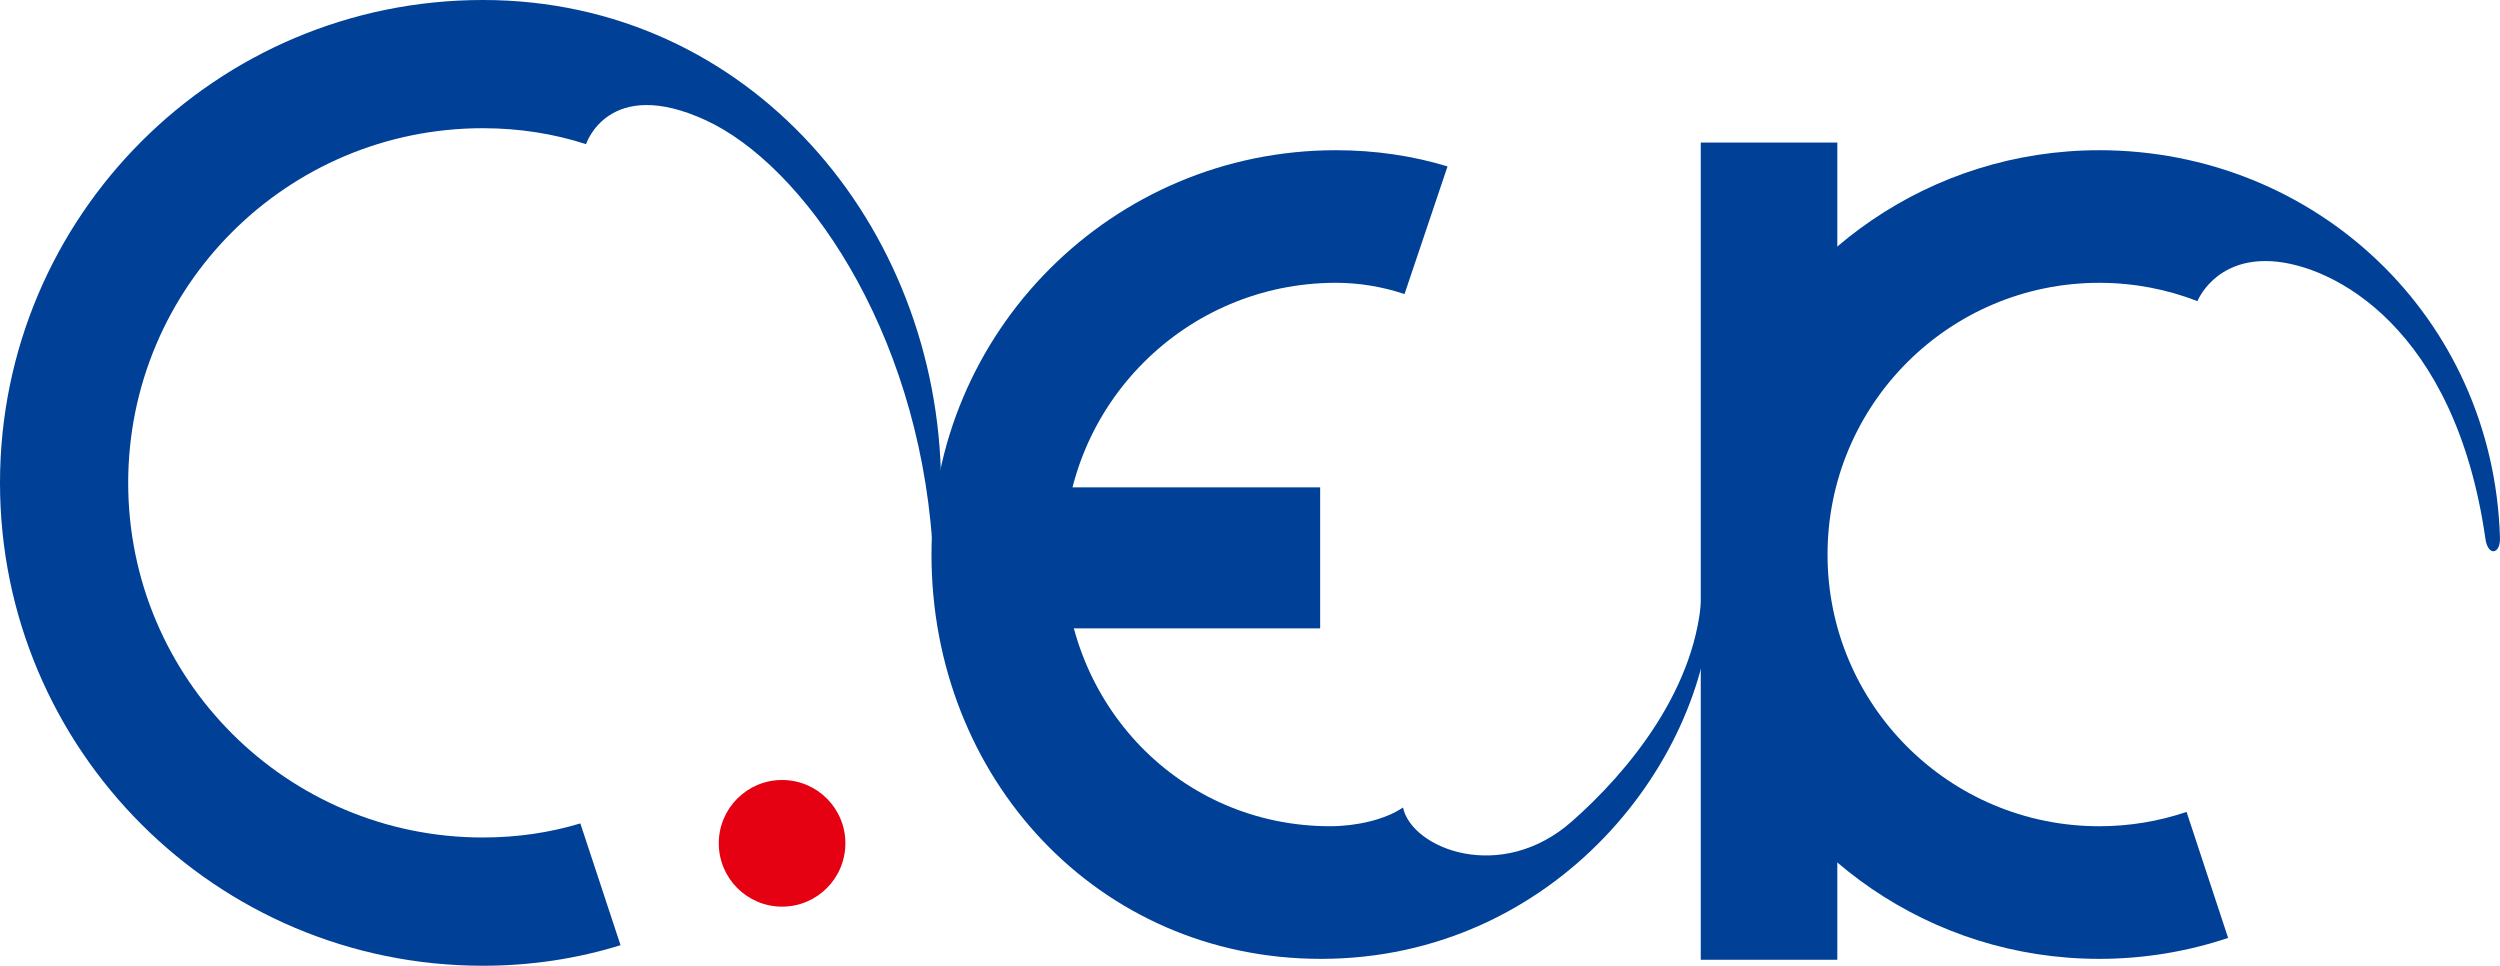 <?xml version="1.0" encoding="UTF-8"?>
<svg id="_レイヤー_2" data-name="レイヤー 2" xmlns="http://www.w3.org/2000/svg" width="512" height="197.786" viewBox="0 0 512 197.786">
  <defs>
    <style>
      .cls-1 {
        fill: #e50012;
      }

      .cls-1, .cls-2 {
        stroke-width: 0px;
      }

      .cls-2 {
        fill: #004097;
      }
    </style>
  </defs>
  <g id="_レイヤー_1-2" data-name="レイヤー 1">
    <g>
      <path class="cls-1" d="M173.136,172.71c0,7.155-5.798,12.972-12.963,12.972s-12.967-5.817-12.967-12.972,5.807-12.968,12.967-12.968,12.963,5.798,12.963,12.968Z"/>
      <g>
        <path class="cls-2" d="M192.29,108.974c.119-3.324.476-6.682.445-10.081C192.267,46.166,153.504,0,98.893,0S0,44.275,0,98.893s44.276,98.893,98.893,98.893c9.958,0,19.402-1.482,28.194-4.211l-8.234-24.94c-6.204,1.88-12.893,2.884-19.96,2.884-40.12,0-72.639-32.509-72.639-72.625S58.773,26.257,98.893,26.257c7.516,0,14.593,1.147,21.131,3.267,0,0,4.538-14.074,24.487-4.914,19.943,9.171,43.325,42.5,46.418,86.496.177,2.512,1.261.395,1.361-2.132Z"/>
        <rect class="cls-2" x="205.725" y="99.81" width="64.644" height="28.881"/>
        <path class="cls-2" d="M350.605,120.678c-.152,34.773-32.092,75.697-80.089,75.697-45.726,0-79.747-37.082-79.747-82.804s37.076-82.807,82.807-82.807c8.084,0,15.753,1.154,22.878,3.316l-8.808,26.143c-4.516-1.504-9.242-2.305-14.07-2.305-30.733,0-55.641,24.918-55.641,55.652s23.762,55.641,54.5,55.641c5.272,0,11.231-1.316,14.897-3.839,1.831,8.486,20.069,15.634,34.536,2.899,11.466-10.077,26.093-27.534,26.666-47.594.096-3.061,2.092-3.97,2.07,0Z"/>
        <path class="cls-2" d="M429.923,30.765c-34.562,0-64.161,21.165-76.562,51.245v63.105c12.401,30.08,42.009,51.261,76.562,51.261,9.227,0,18.106-1.515,26.395-4.29l-8.511-25.809c-5.616,1.906-11.628,2.937-17.885,2.937-30.735,0-55.643-24.922-55.643-55.641s24.908-55.652,55.643-55.652c7.097,0,13.882,1.331,20.116,3.752,0,0,3.495-8.862,15.194-8.171,12.598.745,37.591,13.529,43.783,56.855.519,3.632,3.091,3.215,2.98-.229-1.375-45.387-37.952-79.363-82.074-79.363Z"/>
        <polygon class="cls-2" points="369.859 146.728 369.859 84.067 376.282 84.067 376.282 29.197 348.316 29.197 348.316 196.56 376.282 196.56 376.282 146.728 369.859 146.728"/>
      </g>
    </g>
  </g>
</svg>